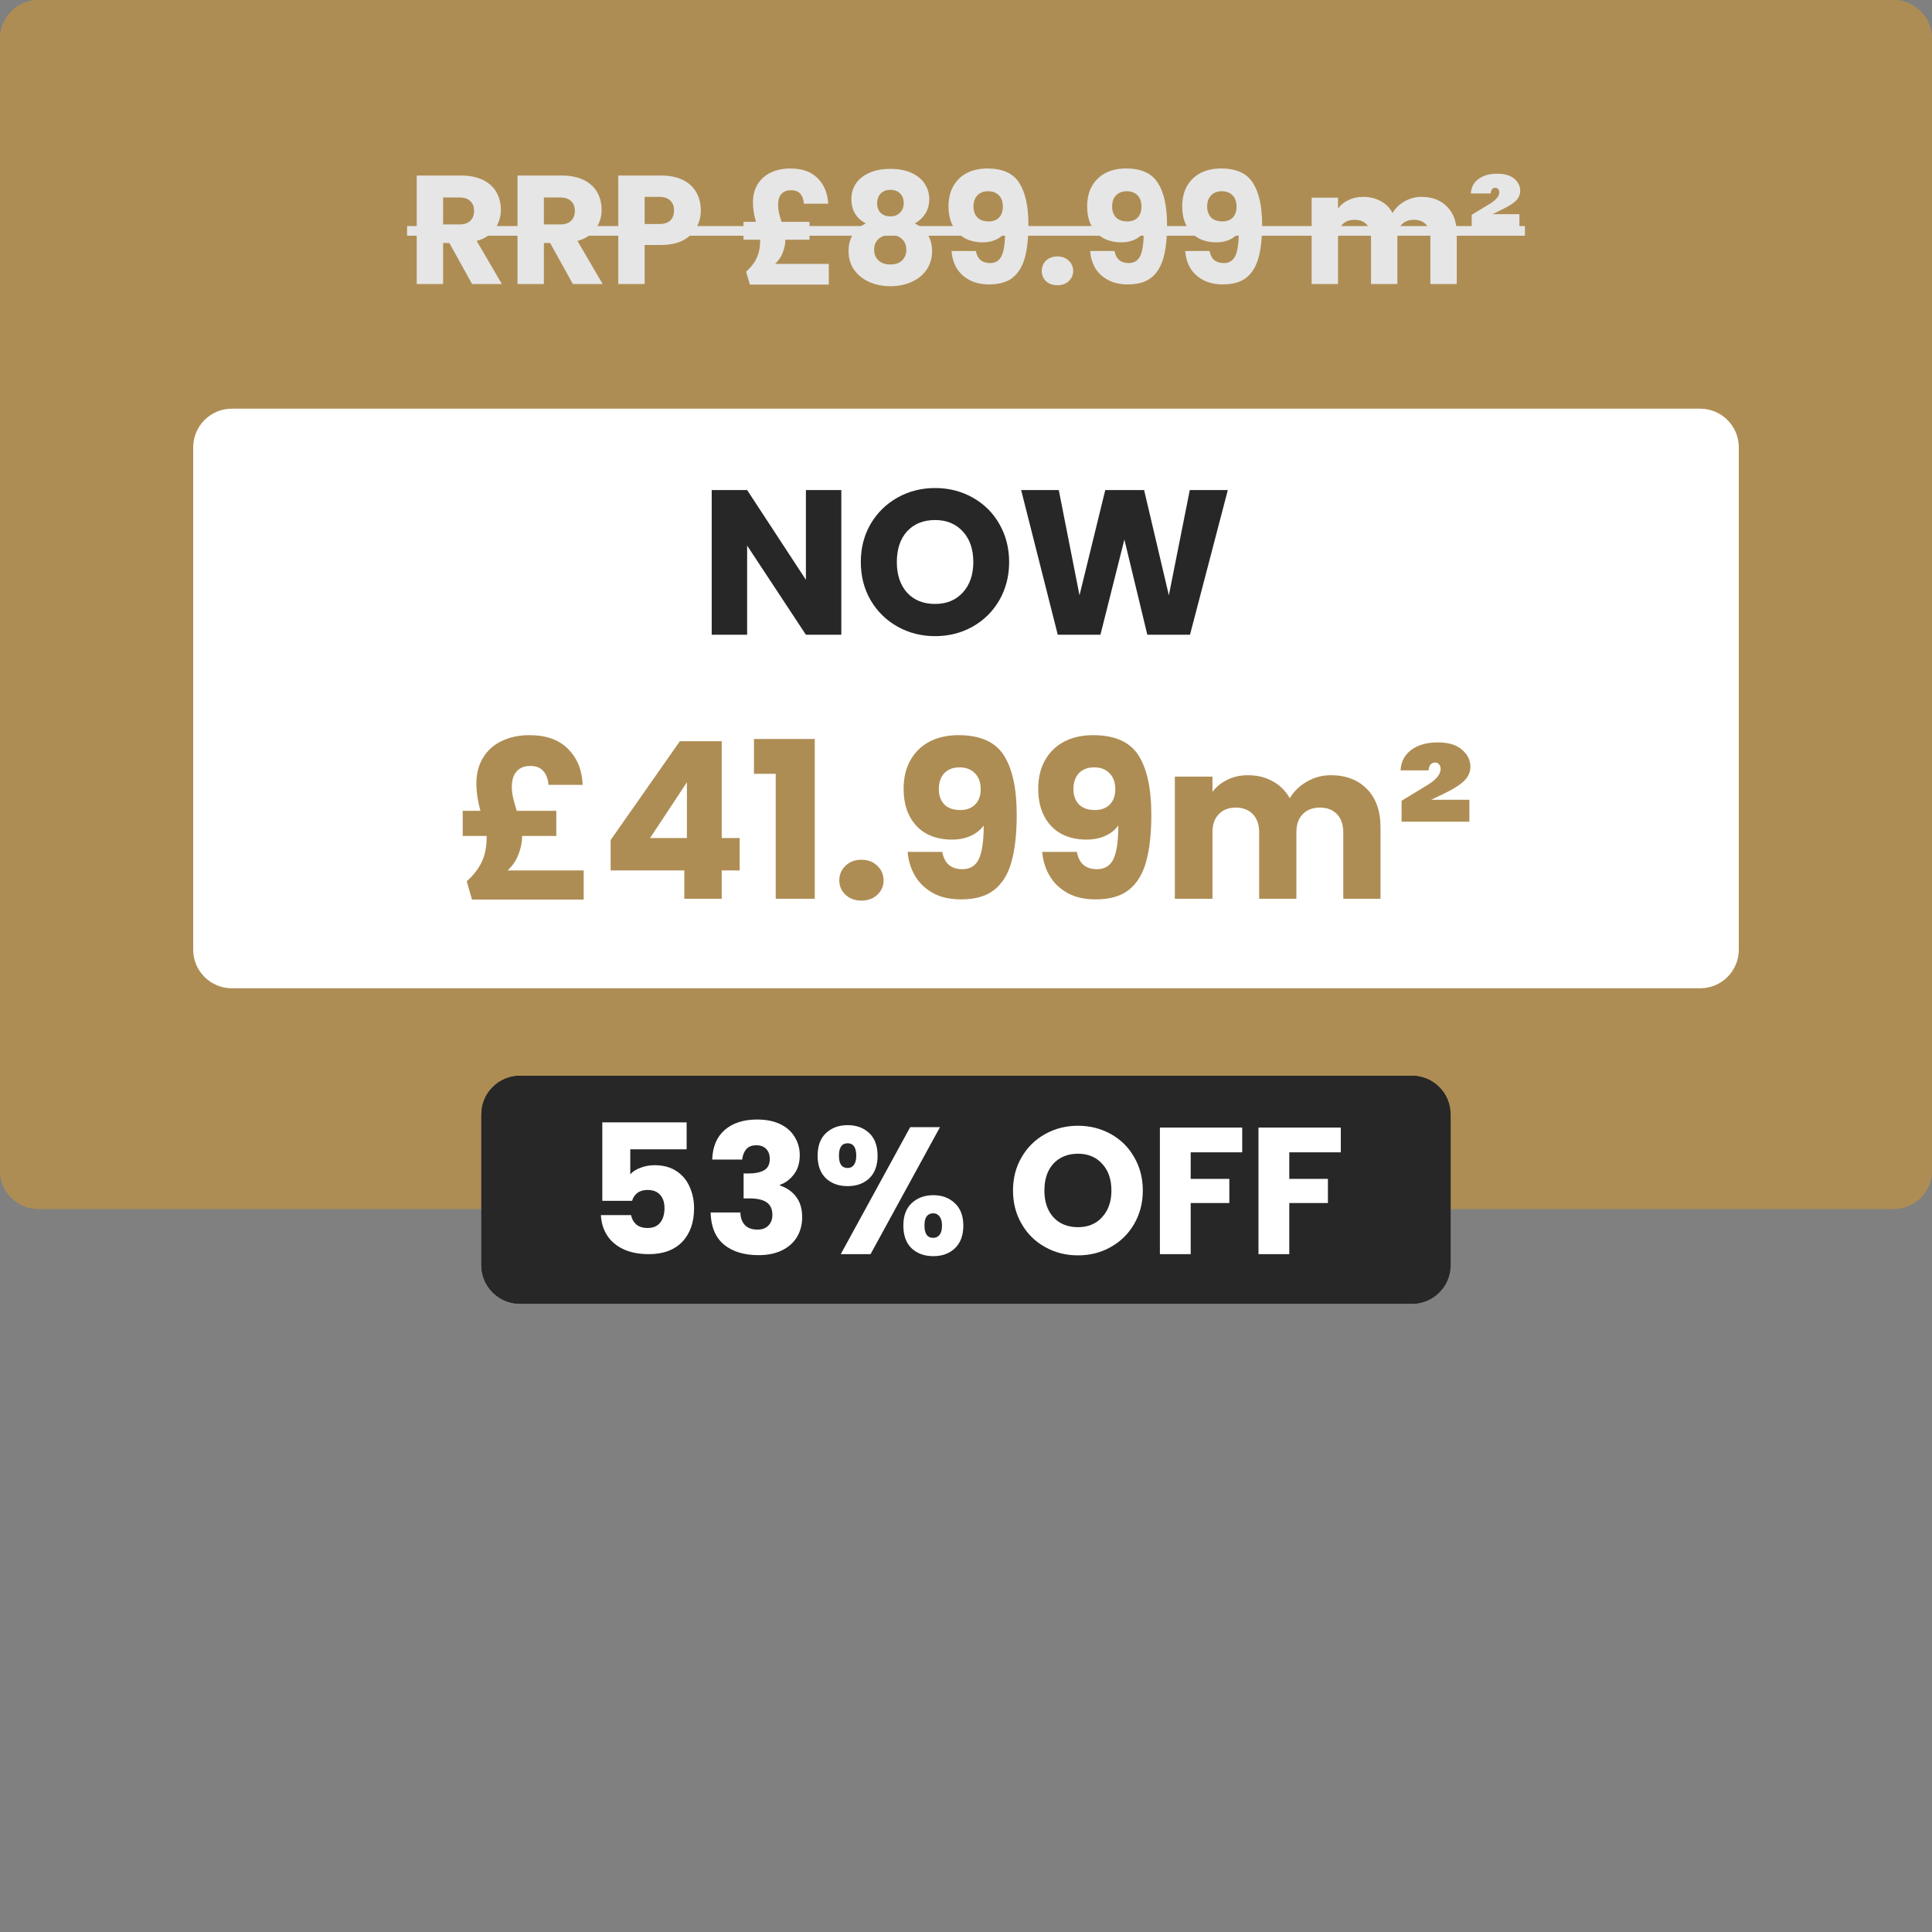 <svg xmlns="http://www.w3.org/2000/svg" xmlns:xlink="http://www.w3.org/1999/xlink" width="200" zoomAndPan="magnify" viewBox="0 0 150 150" height="200" preserveAspectRatio="xMidYMid meet" version="1.0"><rect x="0" y="0" width="150" height="150" fill="#808080" stroke="none"/><defs><g/><clipPath id="95eb666ff6"><path d="M 0 0 L 150 0 L 150 93.871 L 0 93.871 Z M 0 0 " clip-rule="nonzero"/></clipPath><clipPath id="c61068fe11"><path d="M 3 0 L 147 0 C 148.656 0 150 1.344 150 3 L 150 90.871 C 150 92.531 148.656 93.871 147 93.871 L 3 93.871 C 1.344 93.871 0 92.531 0 90.871 L 0 3 C 0 1.344 1.344 0 3 0 Z M 3 0 " clip-rule="nonzero"/></clipPath><clipPath id="232d720e94"><path d="M 0.004 0 L 150 0 L 150 93.75 L 0.004 93.75 Z M 0.004 0 " clip-rule="nonzero"/></clipPath><clipPath id="d9188d990c"><path d="M 3.004 0 L 146.996 0 C 148.652 0 149.996 1.344 149.996 3 L 149.996 90.867 C 149.996 92.523 148.652 93.867 146.996 93.867 L 3.004 93.867 C 1.348 93.867 0.004 92.523 0.004 90.867 L 0.004 3 C 0.004 1.344 1.348 0 3.004 0 Z M 3.004 0 " clip-rule="nonzero"/></clipPath><clipPath id="e832add1fc"><path d="M 15 31.73 L 135 31.73 L 135 76.73 L 15 76.73 Z M 15 31.73 " clip-rule="nonzero"/></clipPath><clipPath id="68085bbd3f"><path d="M 18 31.73 L 132 31.73 C 133.656 31.73 135 33.074 135 34.73 L 135 73.73 C 135 75.387 133.656 76.73 132 76.73 L 18 76.73 C 16.344 76.73 15 75.387 15 73.73 L 15 34.73 C 15 33.074 16.344 31.73 18 31.73 Z M 18 31.73 " clip-rule="nonzero"/></clipPath><clipPath id="907d5b040c"><path d="M 37.371 83.523 L 112.664 83.523 L 112.664 101.223 L 37.371 101.223 Z M 37.371 83.523 " clip-rule="nonzero"/></clipPath><clipPath id="0801a43153"><path d="M 40.371 83.523 L 109.629 83.523 C 111.285 83.523 112.629 84.867 112.629 86.523 L 112.629 98.223 C 112.629 99.879 111.285 101.223 109.629 101.223 L 40.371 101.223 C 38.715 101.223 37.371 99.879 37.371 98.223 L 37.371 86.523 C 37.371 84.867 38.715 83.523 40.371 83.523 Z M 40.371 83.523 " clip-rule="nonzero"/></clipPath><clipPath id="4a053edcfd"><path d="M 37.375 83.523 L 112.371 83.523 L 112.371 101.523 L 37.375 101.523 Z M 37.375 83.523 " clip-rule="nonzero"/></clipPath><clipPath id="b7163e0b1d"><path d="M 40.375 83.523 L 109.613 83.523 C 111.273 83.523 112.613 84.867 112.613 86.523 L 112.613 98.219 C 112.613 99.875 111.273 101.219 109.613 101.219 L 40.375 101.219 C 38.719 101.219 37.375 99.875 37.375 98.219 L 37.375 86.523 C 37.375 84.867 38.719 83.523 40.375 83.523 Z M 40.375 83.523 " clip-rule="nonzero"/></clipPath></defs><g clip-path="url(#95eb666ff6)"><g clip-path="url(#c61068fe11)"><path fill="#ae8d54" d="M 0 0 L 149.977 0 L 149.977 93.871 L 0 93.871 Z M 0 0 " fill-opacity="1" fill-rule="nonzero"/></g></g><g clip-path="url(#232d720e94)"><g clip-path="url(#d9188d990c)"><path stroke-linecap="butt" transform="matrix(0.75, 0, 0, 0.75, 0.004, 0)" fill="none" stroke-linejoin="miter" d="M 4 -0 L 195.989 -0 C 198.197 -0 199.989 1.792 199.989 4 L 199.989 121.156 C 199.989 123.365 198.197 125.156 195.989 125.156 L 4 125.156 C 1.791 125.156 -0 123.365 -0 121.156 L -0 4 C -0 1.792 1.791 -0 4 -0 Z M 4 -0 " stroke="#ae8d54" stroke-width="4" stroke-opacity="1" stroke-miterlimit="4"/></g></g><g clip-path="url(#e832add1fc)"><g clip-path="url(#68085bbd3f)"><path fill="#ffffff" d="M 15 31.73 L 135.059 31.73 L 135.059 76.73 L 15 76.73 Z M 15 31.73 " fill-opacity="1" fill-rule="nonzero"/></g></g><g clip-path="url(#907d5b040c)"><g clip-path="url(#0801a43153)"><path fill="#272727" d="M 37.371 83.523 L 112.664 83.523 L 112.664 101.223 L 37.371 101.223 Z M 37.371 83.523 " fill-opacity="1" fill-rule="nonzero"/></g></g><g clip-path="url(#4a053edcfd)"><g clip-path="url(#b7163e0b1d)"><path stroke-linecap="butt" transform="matrix(0.75, 0, 0, 0.75, 37.375, 83.523)" fill="none" stroke-linejoin="miter" d="M 4 0.001 L 96.318 0.001 C 98.532 0.001 100.318 1.792 100.318 4.001 L 100.318 19.595 C 100.318 21.803 98.532 23.595 96.318 23.595 L 4 23.595 C 1.792 23.595 0 21.803 0 19.595 L 0 4.001 C 0 1.792 1.792 0.001 4 0.001 Z M 4 0.001 " stroke="#272727" stroke-width="2" stroke-opacity="1" stroke-miterlimit="4"/></g></g><g fill="#ae8d54" fill-opacity="1"><g transform="translate(35.316, 69.781)"><g><path d="M 10 -2.203 L 10 0.062 L 1.328 0.062 L 0.922 -1.359 C 1.453 -1.836 1.844 -2.344 2.094 -2.875 C 2.344 -3.406 2.469 -4.062 2.469 -4.844 L 2.469 -4.875 L 0.609 -4.875 L 0.609 -6.828 L 1.984 -6.828 C 1.773 -7.598 1.672 -8.305 1.672 -8.953 C 1.672 -9.723 1.844 -10.391 2.188 -10.953 C 2.531 -11.523 3.016 -11.957 3.641 -12.25 C 4.266 -12.551 4.977 -12.703 5.781 -12.703 C 7.094 -12.703 8.098 -12.344 8.797 -11.625 C 9.504 -10.914 9.879 -9.988 9.922 -8.844 L 7.266 -8.844 C 7.234 -9.289 7.102 -9.645 6.875 -9.906 C 6.656 -10.176 6.312 -10.312 5.844 -10.312 C 5.395 -10.312 5.047 -10.172 4.797 -9.891 C 4.547 -9.617 4.422 -9.211 4.422 -8.672 C 4.422 -8.41 4.453 -8.145 4.516 -7.875 C 4.578 -7.602 4.672 -7.254 4.797 -6.828 L 7.875 -6.828 L 7.875 -4.875 L 5.219 -4.875 L 5.219 -4.828 C 5.219 -4.391 5.125 -3.93 4.938 -3.453 C 4.758 -2.973 4.477 -2.555 4.094 -2.203 Z M 10 -2.203 "/></g></g></g><g fill="#ae8d54" fill-opacity="1"><g transform="translate(46.582, 69.781)"><g><path d="M 0.828 -2.203 L 0.828 -4.562 L 6.203 -12.234 L 9.453 -12.234 L 9.453 -4.719 L 10.844 -4.719 L 10.844 -2.203 L 9.453 -2.203 L 9.453 0 L 6.547 0 L 6.547 -2.203 Z M 6.75 -9.047 L 3.891 -4.719 L 6.75 -4.719 Z M 6.75 -9.047 "/></g></g></g><g fill="#ae8d54" fill-opacity="1"><g transform="translate(58.086, 69.781)"><g><path d="M 0.453 -9.703 L 0.453 -12.406 L 5.172 -12.406 L 5.172 0 L 2.141 0 L 2.141 -9.703 Z M 0.453 -9.703 "/></g></g></g><g fill="#ae8d54" fill-opacity="1"><g transform="translate(64.475, 69.781)"><g><path d="M 2.406 0.141 C 1.906 0.141 1.492 -0.008 1.172 -0.312 C 0.848 -0.613 0.688 -0.984 0.688 -1.422 C 0.688 -1.879 0.848 -2.258 1.172 -2.562 C 1.492 -2.875 1.906 -3.031 2.406 -3.031 C 2.906 -3.031 3.316 -2.875 3.641 -2.562 C 3.961 -2.258 4.125 -1.879 4.125 -1.422 C 4.125 -0.984 3.961 -0.613 3.641 -0.312 C 3.316 -0.008 2.906 0.141 2.406 0.141 Z M 2.406 0.141 "/></g></g></g><g fill="#ae8d54" fill-opacity="1"><g transform="translate(69.266, 69.781)"><g><path d="M 3.891 -3.641 C 4.055 -2.742 4.578 -2.297 5.453 -2.297 C 6.055 -2.297 6.484 -2.562 6.734 -3.094 C 6.984 -3.625 7.109 -4.488 7.109 -5.688 C 6.859 -5.344 6.516 -5.07 6.078 -4.875 C 5.648 -4.688 5.172 -4.594 4.641 -4.594 C 3.91 -4.594 3.266 -4.738 2.703 -5.031 C 2.141 -5.332 1.695 -5.781 1.375 -6.375 C 1.051 -6.977 0.891 -7.703 0.891 -8.547 C 0.891 -9.391 1.062 -10.117 1.406 -10.734 C 1.75 -11.359 2.238 -11.844 2.875 -12.188 C 3.52 -12.531 4.281 -12.703 5.156 -12.703 C 6.832 -12.703 8.004 -12.18 8.672 -11.141 C 9.336 -10.098 9.672 -8.562 9.672 -6.531 C 9.672 -5.051 9.535 -3.832 9.266 -2.875 C 9.004 -1.914 8.555 -1.188 7.922 -0.688 C 7.297 -0.195 6.441 0.047 5.359 0.047 C 4.492 0.047 3.758 -0.117 3.156 -0.453 C 2.551 -0.797 2.086 -1.242 1.766 -1.797 C 1.441 -2.359 1.254 -2.973 1.203 -3.641 Z M 5.297 -6.891 C 5.773 -6.891 6.156 -7.031 6.438 -7.312 C 6.727 -7.602 6.875 -8 6.875 -8.5 C 6.875 -9.039 6.723 -9.457 6.422 -9.75 C 6.129 -10.051 5.734 -10.203 5.234 -10.203 C 4.734 -10.203 4.336 -10.051 4.047 -9.75 C 3.766 -9.445 3.625 -9.035 3.625 -8.516 C 3.625 -8.023 3.766 -7.629 4.047 -7.328 C 4.336 -7.035 4.754 -6.891 5.297 -6.891 Z M 5.297 -6.891 "/></g></g></g><g fill="#ae8d54" fill-opacity="1"><g transform="translate(79.717, 69.781)"><g><path d="M 3.891 -3.641 C 4.055 -2.742 4.578 -2.297 5.453 -2.297 C 6.055 -2.297 6.484 -2.562 6.734 -3.094 C 6.984 -3.625 7.109 -4.488 7.109 -5.688 C 6.859 -5.344 6.516 -5.07 6.078 -4.875 C 5.648 -4.688 5.172 -4.594 4.641 -4.594 C 3.91 -4.594 3.266 -4.738 2.703 -5.031 C 2.141 -5.332 1.695 -5.781 1.375 -6.375 C 1.051 -6.977 0.891 -7.703 0.891 -8.547 C 0.891 -9.391 1.062 -10.117 1.406 -10.734 C 1.75 -11.359 2.238 -11.844 2.875 -12.188 C 3.52 -12.531 4.281 -12.703 5.156 -12.703 C 6.832 -12.703 8.004 -12.18 8.672 -11.141 C 9.336 -10.098 9.672 -8.562 9.672 -6.531 C 9.672 -5.051 9.535 -3.832 9.266 -2.875 C 9.004 -1.914 8.555 -1.188 7.922 -0.688 C 7.297 -0.195 6.441 0.047 5.359 0.047 C 4.492 0.047 3.758 -0.117 3.156 -0.453 C 2.551 -0.797 2.086 -1.242 1.766 -1.797 C 1.441 -2.359 1.254 -2.973 1.203 -3.641 Z M 5.297 -6.891 C 5.773 -6.891 6.156 -7.031 6.438 -7.312 C 6.727 -7.602 6.875 -8 6.875 -8.5 C 6.875 -9.039 6.723 -9.457 6.422 -9.75 C 6.129 -10.051 5.734 -10.203 5.234 -10.203 C 4.734 -10.203 4.336 -10.051 4.047 -9.75 C 3.766 -9.445 3.625 -9.035 3.625 -8.516 C 3.625 -8.023 3.766 -7.629 4.047 -7.328 C 4.336 -7.035 4.754 -6.891 5.297 -6.891 Z M 5.297 -6.891 "/></g></g></g><g fill="#ae8d54" fill-opacity="1"><g transform="translate(90.167, 69.781)"><g><path d="M 13.156 -9.594 C 14.332 -9.594 15.27 -9.234 15.969 -8.516 C 16.664 -7.805 17.016 -6.816 17.016 -5.547 L 17.016 0 L 14.125 0 L 14.125 -5.156 C 14.125 -5.758 13.961 -6.227 13.641 -6.562 C 13.316 -6.906 12.875 -7.078 12.312 -7.078 C 11.738 -7.078 11.289 -6.906 10.969 -6.562 C 10.645 -6.227 10.484 -5.758 10.484 -5.156 L 10.484 0 L 7.594 0 L 7.594 -5.156 C 7.594 -5.758 7.43 -6.227 7.109 -6.562 C 6.785 -6.906 6.344 -7.078 5.781 -7.078 C 5.219 -7.078 4.773 -6.906 4.453 -6.562 C 4.129 -6.227 3.969 -5.758 3.969 -5.156 L 3.969 0 L 1.047 0 L 1.047 -9.484 L 3.969 -9.484 L 3.969 -8.297 C 4.258 -8.691 4.641 -9.004 5.109 -9.234 C 5.586 -9.473 6.129 -9.594 6.734 -9.594 C 7.441 -9.594 8.078 -9.438 8.641 -9.125 C 9.203 -8.82 9.645 -8.383 9.969 -7.812 C 10.289 -8.344 10.734 -8.77 11.297 -9.094 C 11.867 -9.426 12.488 -9.594 13.156 -9.594 Z M 13.156 -9.594 "/></g></g></g><g fill="#ae8d54" fill-opacity="1"><g transform="translate(108.161, 69.781)"><g><path d="M 2.953 -7.688 L 5.922 -7.688 L 5.922 -5.984 L 0.656 -5.984 L 0.656 -7.609 L 2.734 -8.875 C 3.367 -9.27 3.688 -9.676 3.688 -10.094 C 3.688 -10.238 3.645 -10.352 3.562 -10.438 C 3.488 -10.531 3.391 -10.578 3.266 -10.578 C 2.961 -10.578 2.789 -10.375 2.75 -9.969 L 0.578 -9.969 C 0.609 -10.625 0.879 -11.148 1.391 -11.547 C 1.91 -11.941 2.609 -12.141 3.484 -12.141 C 4.297 -12.141 4.914 -11.953 5.344 -11.578 C 5.781 -11.203 6 -10.758 6 -10.25 C 6 -9.844 5.844 -9.484 5.531 -9.172 C 5.227 -8.867 4.719 -8.539 4 -8.188 Z M 2.953 -7.688 "/></g></g></g><g fill="#e6e6e6" fill-opacity="1"><g transform="translate(31.605, 22.05)"><g><path d="M 5.047 0 L 3.281 -3.188 L 2.797 -3.188 L 2.797 0 L 0.75 0 L 0.75 -8.422 L 4.188 -8.422 C 4.852 -8.422 5.422 -8.305 5.891 -8.078 C 6.359 -7.848 6.707 -7.531 6.938 -7.125 C 7.164 -6.719 7.281 -6.266 7.281 -5.766 C 7.281 -5.211 7.125 -4.711 6.812 -4.266 C 6.5 -3.828 6.031 -3.52 5.406 -3.344 L 7.359 0 Z M 2.797 -4.625 L 4.062 -4.625 C 4.438 -4.625 4.719 -4.719 4.906 -4.906 C 5.102 -5.094 5.203 -5.352 5.203 -5.688 C 5.203 -6.008 5.102 -6.258 4.906 -6.438 C 4.719 -6.625 4.438 -6.719 4.062 -6.719 L 2.797 -6.719 Z M 2.797 -4.625 "/></g></g></g><g fill="#e6e6e6" fill-opacity="1"><g transform="translate(39.429, 22.05)"><g><path d="M 5.047 0 L 3.281 -3.188 L 2.797 -3.188 L 2.797 0 L 0.75 0 L 0.75 -8.422 L 4.188 -8.422 C 4.852 -8.422 5.422 -8.305 5.891 -8.078 C 6.359 -7.848 6.707 -7.531 6.938 -7.125 C 7.164 -6.719 7.281 -6.266 7.281 -5.766 C 7.281 -5.211 7.125 -4.711 6.812 -4.266 C 6.5 -3.828 6.031 -3.52 5.406 -3.344 L 7.359 0 Z M 2.797 -4.625 L 4.062 -4.625 C 4.438 -4.625 4.719 -4.719 4.906 -4.906 C 5.102 -5.094 5.203 -5.352 5.203 -5.688 C 5.203 -6.008 5.102 -6.258 4.906 -6.438 C 4.719 -6.625 4.438 -6.719 4.062 -6.719 L 2.797 -6.719 Z M 2.797 -4.625 "/></g></g></g><g fill="#e6e6e6" fill-opacity="1"><g transform="translate(47.254, 22.05)"><g><path d="M 7.156 -5.719 C 7.156 -5.227 7.039 -4.781 6.812 -4.375 C 6.594 -3.969 6.25 -3.641 5.781 -3.391 C 5.32 -3.148 4.75 -3.031 4.062 -3.031 L 2.797 -3.031 L 2.797 0 L 0.75 0 L 0.75 -8.422 L 4.062 -8.422 C 4.738 -8.422 5.305 -8.305 5.766 -8.078 C 6.234 -7.848 6.582 -7.523 6.812 -7.109 C 7.039 -6.703 7.156 -6.238 7.156 -5.719 Z M 3.906 -4.656 C 4.301 -4.656 4.594 -4.742 4.781 -4.922 C 4.977 -5.109 5.078 -5.375 5.078 -5.719 C 5.078 -6.051 4.977 -6.305 4.781 -6.484 C 4.594 -6.672 4.301 -6.766 3.906 -6.766 L 2.797 -6.766 L 2.797 -4.656 Z M 3.906 -4.656 "/></g></g></g><g fill="#e6e6e6" fill-opacity="1"><g transform="translate(54.742, 22.05)"><g/></g></g><g fill="#e6e6e6" fill-opacity="1"><g transform="translate(57.286, 22.05)"><g><path d="M 7.062 -1.562 L 7.062 0.047 L 0.938 0.047 L 0.641 -0.953 C 1.023 -1.297 1.301 -1.656 1.469 -2.031 C 1.645 -2.406 1.734 -2.867 1.734 -3.422 L 1.734 -3.438 L 0.438 -3.438 L 0.438 -4.828 L 1.406 -4.828 C 1.25 -5.367 1.172 -5.867 1.172 -6.328 C 1.172 -6.867 1.289 -7.336 1.531 -7.734 C 1.781 -8.141 2.125 -8.445 2.562 -8.656 C 3.008 -8.863 3.516 -8.969 4.078 -8.969 C 5.004 -8.969 5.711 -8.711 6.203 -8.203 C 6.703 -7.703 6.973 -7.047 7.016 -6.234 L 5.125 -6.234 C 5.102 -6.555 5.016 -6.812 4.859 -7 C 4.703 -7.188 4.457 -7.281 4.125 -7.281 C 3.801 -7.281 3.551 -7.18 3.375 -6.984 C 3.207 -6.797 3.125 -6.508 3.125 -6.125 C 3.125 -5.938 3.145 -5.742 3.188 -5.547 C 3.227 -5.359 3.297 -5.117 3.391 -4.828 L 5.562 -4.828 L 5.562 -3.438 L 3.688 -3.438 L 3.688 -3.406 C 3.688 -3.094 3.617 -2.77 3.484 -2.438 C 3.359 -2.102 3.16 -1.812 2.891 -1.562 Z M 7.062 -1.562 "/></g></g></g><g fill="#e6e6e6" fill-opacity="1"><g transform="translate(65.242, 22.05)"><g><path d="M 1.984 -4.703 C 1.234 -5.098 0.859 -5.727 0.859 -6.594 C 0.859 -7.02 0.969 -7.41 1.188 -7.766 C 1.414 -8.117 1.754 -8.398 2.203 -8.609 C 2.66 -8.828 3.223 -8.938 3.891 -8.938 C 4.555 -8.938 5.113 -8.828 5.562 -8.609 C 6.008 -8.398 6.344 -8.117 6.562 -7.766 C 6.789 -7.41 6.906 -7.02 6.906 -6.594 C 6.906 -6.156 6.801 -5.773 6.594 -5.453 C 6.395 -5.141 6.125 -4.891 5.781 -4.703 C 6.219 -4.492 6.551 -4.207 6.781 -3.844 C 7.008 -3.477 7.125 -3.051 7.125 -2.562 C 7.125 -2 6.977 -1.508 6.688 -1.094 C 6.406 -0.688 6.016 -0.375 5.516 -0.156 C 5.023 0.062 4.484 0.172 3.891 0.172 C 3.285 0.172 2.738 0.062 2.25 -0.156 C 1.758 -0.375 1.367 -0.688 1.078 -1.094 C 0.785 -1.508 0.641 -2 0.641 -2.562 C 0.641 -3.062 0.754 -3.492 0.984 -3.859 C 1.223 -4.223 1.555 -4.504 1.984 -4.703 Z M 4.922 -6.281 C 4.922 -6.602 4.828 -6.852 4.641 -7.031 C 4.453 -7.219 4.203 -7.312 3.891 -7.312 C 3.578 -7.312 3.328 -7.219 3.141 -7.031 C 2.953 -6.844 2.859 -6.586 2.859 -6.266 C 2.859 -5.953 2.953 -5.703 3.141 -5.516 C 3.336 -5.336 3.586 -5.25 3.891 -5.25 C 4.191 -5.25 4.438 -5.344 4.625 -5.531 C 4.82 -5.719 4.922 -5.969 4.922 -6.281 Z M 3.891 -3.812 C 3.516 -3.812 3.207 -3.707 2.969 -3.5 C 2.738 -3.301 2.625 -3.02 2.625 -2.656 C 2.625 -2.32 2.738 -2.047 2.969 -1.828 C 3.195 -1.617 3.504 -1.516 3.891 -1.516 C 4.273 -1.516 4.578 -1.617 4.797 -1.828 C 5.016 -2.047 5.125 -2.32 5.125 -2.656 C 5.125 -3.008 5.008 -3.289 4.781 -3.5 C 4.551 -3.707 4.254 -3.812 3.891 -3.812 Z M 3.891 -3.812 "/></g></g></g><g fill="#e6e6e6" fill-opacity="1"><g transform="translate(73.018, 22.05)"><g><path d="M 2.75 -2.562 C 2.863 -1.938 3.234 -1.625 3.859 -1.625 C 4.273 -1.625 4.57 -1.812 4.75 -2.188 C 4.926 -2.562 5.016 -3.172 5.016 -4.016 C 4.836 -3.766 4.598 -3.57 4.297 -3.438 C 3.992 -3.301 3.656 -3.234 3.281 -3.234 C 2.77 -3.234 2.312 -3.336 1.906 -3.547 C 1.508 -3.766 1.195 -4.082 0.969 -4.5 C 0.738 -4.926 0.625 -5.438 0.625 -6.031 C 0.625 -6.625 0.742 -7.141 0.984 -7.578 C 1.234 -8.023 1.582 -8.367 2.031 -8.609 C 2.488 -8.848 3.023 -8.969 3.641 -8.969 C 4.816 -8.969 5.641 -8.598 6.109 -7.859 C 6.586 -7.117 6.828 -6.035 6.828 -4.609 C 6.828 -3.566 6.734 -2.707 6.547 -2.031 C 6.359 -1.352 6.039 -0.836 5.594 -0.484 C 5.156 -0.141 4.551 0.031 3.781 0.031 C 3.176 0.031 2.656 -0.086 2.219 -0.328 C 1.789 -0.566 1.461 -0.879 1.234 -1.266 C 1.016 -1.66 0.891 -2.094 0.859 -2.562 Z M 3.75 -4.859 C 4.082 -4.859 4.348 -4.957 4.547 -5.156 C 4.742 -5.363 4.844 -5.645 4.844 -6 C 4.844 -6.383 4.738 -6.68 4.531 -6.891 C 4.32 -7.098 4.047 -7.203 3.703 -7.203 C 3.348 -7.203 3.066 -7.094 2.859 -6.875 C 2.66 -6.664 2.562 -6.379 2.562 -6.016 C 2.562 -5.672 2.66 -5.391 2.859 -5.172 C 3.066 -4.961 3.363 -4.859 3.75 -4.859 Z M 3.75 -4.859 "/></g></g></g><g fill="#e6e6e6" fill-opacity="1"><g transform="translate(80.398, 22.05)"><g><path d="M 1.703 0.094 C 1.336 0.094 1.039 -0.008 0.812 -0.219 C 0.594 -0.438 0.484 -0.703 0.484 -1.016 C 0.484 -1.328 0.594 -1.594 0.812 -1.812 C 1.039 -2.031 1.336 -2.141 1.703 -2.141 C 2.055 -2.141 2.348 -2.031 2.578 -1.812 C 2.805 -1.594 2.922 -1.328 2.922 -1.016 C 2.922 -0.703 2.805 -0.438 2.578 -0.219 C 2.348 -0.008 2.055 0.094 1.703 0.094 Z M 1.703 0.094 "/></g></g></g><g fill="#e6e6e6" fill-opacity="1"><g transform="translate(83.782, 22.05)"><g><path d="M 2.75 -2.562 C 2.863 -1.938 3.234 -1.625 3.859 -1.625 C 4.273 -1.625 4.57 -1.812 4.75 -2.188 C 4.926 -2.562 5.016 -3.172 5.016 -4.016 C 4.836 -3.766 4.598 -3.57 4.297 -3.438 C 3.992 -3.301 3.656 -3.234 3.281 -3.234 C 2.77 -3.234 2.312 -3.336 1.906 -3.547 C 1.508 -3.766 1.195 -4.082 0.969 -4.5 C 0.738 -4.926 0.625 -5.438 0.625 -6.031 C 0.625 -6.625 0.742 -7.141 0.984 -7.578 C 1.234 -8.023 1.582 -8.367 2.031 -8.609 C 2.488 -8.848 3.023 -8.969 3.641 -8.969 C 4.816 -8.969 5.641 -8.598 6.109 -7.859 C 6.586 -7.117 6.828 -6.035 6.828 -4.609 C 6.828 -3.566 6.734 -2.707 6.547 -2.031 C 6.359 -1.352 6.039 -0.836 5.594 -0.484 C 5.156 -0.141 4.551 0.031 3.781 0.031 C 3.176 0.031 2.656 -0.086 2.219 -0.328 C 1.789 -0.566 1.461 -0.879 1.234 -1.266 C 1.016 -1.66 0.891 -2.094 0.859 -2.562 Z M 3.75 -4.859 C 4.082 -4.859 4.348 -4.957 4.547 -5.156 C 4.742 -5.363 4.844 -5.645 4.844 -6 C 4.844 -6.383 4.738 -6.68 4.531 -6.891 C 4.32 -7.098 4.047 -7.203 3.703 -7.203 C 3.348 -7.203 3.066 -7.094 2.859 -6.875 C 2.66 -6.664 2.562 -6.379 2.562 -6.016 C 2.562 -5.672 2.66 -5.391 2.859 -5.172 C 3.066 -4.961 3.363 -4.859 3.75 -4.859 Z M 3.75 -4.859 "/></g></g></g><g fill="#e6e6e6" fill-opacity="1"><g transform="translate(91.162, 22.05)"><g><path d="M 2.75 -2.562 C 2.863 -1.938 3.234 -1.625 3.859 -1.625 C 4.273 -1.625 4.57 -1.812 4.75 -2.188 C 4.926 -2.562 5.016 -3.172 5.016 -4.016 C 4.836 -3.766 4.598 -3.57 4.297 -3.438 C 3.992 -3.301 3.656 -3.234 3.281 -3.234 C 2.77 -3.234 2.312 -3.336 1.906 -3.547 C 1.508 -3.766 1.195 -4.082 0.969 -4.5 C 0.738 -4.926 0.625 -5.438 0.625 -6.031 C 0.625 -6.625 0.742 -7.141 0.984 -7.578 C 1.234 -8.023 1.582 -8.367 2.031 -8.609 C 2.488 -8.848 3.023 -8.969 3.641 -8.969 C 4.816 -8.969 5.641 -8.598 6.109 -7.859 C 6.586 -7.117 6.828 -6.035 6.828 -4.609 C 6.828 -3.566 6.734 -2.707 6.547 -2.031 C 6.359 -1.352 6.039 -0.836 5.594 -0.484 C 5.156 -0.141 4.551 0.031 3.781 0.031 C 3.176 0.031 2.656 -0.086 2.219 -0.328 C 1.789 -0.566 1.461 -0.879 1.234 -1.266 C 1.016 -1.66 0.891 -2.094 0.859 -2.562 Z M 3.75 -4.859 C 4.082 -4.859 4.348 -4.957 4.547 -5.156 C 4.742 -5.363 4.844 -5.645 4.844 -6 C 4.844 -6.383 4.738 -6.68 4.531 -6.891 C 4.32 -7.098 4.047 -7.203 3.703 -7.203 C 3.348 -7.203 3.066 -7.094 2.859 -6.875 C 2.66 -6.664 2.562 -6.379 2.562 -6.016 C 2.562 -5.672 2.66 -5.391 2.859 -5.172 C 3.066 -4.961 3.363 -4.859 3.75 -4.859 Z M 3.75 -4.859 "/></g></g></g><g fill="#e6e6e6" fill-opacity="1"><g transform="translate(98.542, 22.05)"><g/></g></g><g fill="#e6e6e6" fill-opacity="1"><g transform="translate(101.086, 22.05)"><g><path d="M 9.281 -6.766 C 10.113 -6.766 10.773 -6.508 11.266 -6 C 11.766 -5.5 12.016 -4.801 12.016 -3.906 L 12.016 0 L 9.969 0 L 9.969 -3.641 C 9.969 -4.066 9.852 -4.395 9.625 -4.625 C 9.395 -4.863 9.082 -4.984 8.688 -4.984 C 8.289 -4.984 7.977 -4.863 7.75 -4.625 C 7.52 -4.395 7.406 -4.066 7.406 -3.641 L 7.406 0 L 5.359 0 L 5.359 -3.641 C 5.359 -4.066 5.242 -4.395 5.016 -4.625 C 4.797 -4.863 4.484 -4.984 4.078 -4.984 C 3.68 -4.984 3.367 -4.863 3.141 -4.625 C 2.91 -4.395 2.797 -4.066 2.797 -3.641 L 2.797 0 L 0.75 0 L 0.75 -6.703 L 2.797 -6.703 L 2.797 -5.859 C 3.004 -6.141 3.273 -6.359 3.609 -6.516 C 3.941 -6.68 4.32 -6.766 4.75 -6.766 C 5.258 -6.766 5.711 -6.656 6.109 -6.438 C 6.504 -6.227 6.812 -5.922 7.031 -5.516 C 7.258 -5.891 7.57 -6.191 7.969 -6.422 C 8.375 -6.648 8.812 -6.766 9.281 -6.766 Z M 9.281 -6.766 "/></g></g></g><g fill="#e6e6e6" fill-opacity="1"><g transform="translate(113.794, 22.05)"><g><path d="M 2.094 -5.422 L 4.172 -5.422 L 4.172 -4.219 L 0.469 -4.219 L 0.469 -5.375 L 1.938 -6.266 C 2.383 -6.547 2.609 -6.832 2.609 -7.125 C 2.609 -7.227 2.578 -7.312 2.516 -7.375 C 2.461 -7.438 2.391 -7.469 2.297 -7.469 C 2.086 -7.469 1.969 -7.32 1.938 -7.031 L 0.406 -7.031 C 0.426 -7.5 0.617 -7.867 0.984 -8.141 C 1.348 -8.422 1.836 -8.562 2.453 -8.562 C 3.035 -8.562 3.477 -8.43 3.781 -8.172 C 4.082 -7.91 4.234 -7.598 4.234 -7.234 C 4.234 -6.941 4.125 -6.688 3.906 -6.469 C 3.695 -6.258 3.332 -6.031 2.812 -5.781 Z M 2.094 -5.422 "/></g></g></g><path fill="#e6e6e6" d="M 31.605 17.551 L 118.395 17.551 L 118.395 18.301 L 31.605 18.301 Z M 31.605 17.551 " fill-opacity="1" fill-rule="nonzero"/><g fill="#272727" fill-opacity="1"><g transform="translate(54.273, 49.281)"><g><path d="M 11.047 0 L 8.297 0 L 3.734 -6.922 L 3.734 0 L 0.984 0 L 0.984 -11.234 L 3.734 -11.234 L 8.297 -4.266 L 8.297 -11.234 L 11.047 -11.234 Z M 11.047 0 "/></g></g></g><g fill="#272727" fill-opacity="1"><g transform="translate(66.302, 49.281)"><g><path d="M 6.297 0.109 C 5.242 0.109 4.273 -0.133 3.391 -0.625 C 2.516 -1.113 1.816 -1.797 1.297 -2.672 C 0.785 -3.555 0.531 -4.547 0.531 -5.641 C 0.531 -6.742 0.785 -7.734 1.297 -8.609 C 1.816 -9.484 2.516 -10.164 3.391 -10.656 C 4.273 -11.145 5.242 -11.391 6.297 -11.391 C 7.359 -11.391 8.328 -11.145 9.203 -10.656 C 10.086 -10.164 10.781 -9.484 11.281 -8.609 C 11.789 -7.734 12.047 -6.742 12.047 -5.641 C 12.047 -4.547 11.789 -3.555 11.281 -2.672 C 10.77 -1.797 10.078 -1.113 9.203 -0.625 C 8.328 -0.133 7.359 0.109 6.297 0.109 Z M 6.297 -2.391 C 7.191 -2.391 7.91 -2.688 8.453 -3.281 C 8.992 -3.875 9.266 -4.66 9.266 -5.641 C 9.266 -6.641 8.992 -7.43 8.453 -8.016 C 7.91 -8.609 7.191 -8.906 6.297 -8.906 C 5.391 -8.906 4.664 -8.613 4.125 -8.031 C 3.594 -7.445 3.328 -6.648 3.328 -5.641 C 3.328 -4.648 3.594 -3.859 4.125 -3.266 C 4.664 -2.68 5.391 -2.391 6.297 -2.391 Z M 6.297 -2.391 "/></g></g></g><g fill="#272727" fill-opacity="1"><g transform="translate(78.875, 49.281)"><g><path d="M 16.453 -11.234 L 13.516 0 L 10.203 0 L 8.422 -7.391 L 6.562 0 L 3.25 0 L 0.406 -11.234 L 3.328 -11.234 L 4.938 -3.062 L 6.938 -11.234 L 9.953 -11.234 L 11.875 -3.062 L 13.5 -11.234 Z M 16.453 -11.234 "/></g></g></g><g fill="#ffffff" fill-opacity="1"><g transform="translate(45.482, 97.372)"><g><path d="M 7.828 -8.141 L 3.453 -8.141 L 3.453 -6.203 C 3.641 -6.41 3.898 -6.578 4.234 -6.703 C 4.578 -6.836 4.941 -6.906 5.328 -6.906 C 6.035 -6.906 6.617 -6.742 7.078 -6.422 C 7.535 -6.109 7.867 -5.695 8.078 -5.188 C 8.297 -4.688 8.406 -4.145 8.406 -3.562 C 8.406 -2.469 8.098 -1.598 7.484 -0.953 C 6.867 -0.316 6.004 0 4.891 0 C 4.141 0 3.488 -0.125 2.938 -0.375 C 2.383 -0.633 1.957 -0.992 1.656 -1.453 C 1.363 -1.91 1.203 -2.438 1.172 -3.031 L 3.516 -3.031 C 3.566 -2.75 3.695 -2.508 3.906 -2.312 C 4.125 -2.125 4.422 -2.031 4.797 -2.031 C 5.234 -2.031 5.562 -2.172 5.781 -2.453 C 6 -2.734 6.109 -3.102 6.109 -3.562 C 6.109 -4.02 5.992 -4.367 5.766 -4.609 C 5.547 -4.859 5.219 -4.984 4.781 -4.984 C 4.469 -4.984 4.207 -4.906 4 -4.75 C 3.801 -4.594 3.664 -4.391 3.594 -4.141 L 1.281 -4.141 L 1.281 -10.234 L 7.828 -10.234 Z M 7.828 -8.141 "/></g></g></g><g fill="#ffffff" fill-opacity="1"><g transform="translate(54.577, 97.372)"><g><path d="M 0.719 -7.344 C 0.75 -8.332 1.07 -9.098 1.688 -9.641 C 2.312 -10.18 3.148 -10.453 4.203 -10.453 C 4.898 -10.453 5.5 -10.332 6 -10.094 C 6.5 -9.852 6.875 -9.52 7.125 -9.094 C 7.383 -8.676 7.516 -8.207 7.516 -7.688 C 7.516 -7.07 7.359 -6.566 7.047 -6.172 C 6.742 -5.785 6.391 -5.523 5.984 -5.391 L 5.984 -5.328 C 6.516 -5.148 6.93 -4.859 7.234 -4.453 C 7.547 -4.047 7.703 -3.52 7.703 -2.875 C 7.703 -2.289 7.566 -1.773 7.297 -1.328 C 7.035 -0.891 6.648 -0.547 6.141 -0.297 C 5.629 -0.047 5.023 0.078 4.328 0.078 C 3.203 0.078 2.305 -0.191 1.641 -0.734 C 0.973 -1.285 0.625 -2.117 0.594 -3.234 L 2.906 -3.234 C 2.914 -2.828 3.031 -2.504 3.25 -2.266 C 3.477 -2.023 3.805 -1.906 4.234 -1.906 C 4.598 -1.906 4.879 -2.008 5.078 -2.219 C 5.285 -2.426 5.391 -2.703 5.391 -3.047 C 5.391 -3.492 5.242 -3.816 4.953 -4.016 C 4.672 -4.223 4.219 -4.328 3.594 -4.328 L 3.156 -4.328 L 3.156 -6.266 L 3.594 -6.266 C 4.07 -6.266 4.457 -6.348 4.75 -6.516 C 5.039 -6.68 5.188 -6.973 5.188 -7.391 C 5.188 -7.723 5.094 -7.984 4.906 -8.172 C 4.727 -8.359 4.473 -8.453 4.141 -8.453 C 3.785 -8.453 3.52 -8.344 3.344 -8.125 C 3.176 -7.914 3.078 -7.656 3.047 -7.344 Z M 0.719 -7.344 "/></g></g></g><g fill="#ffffff" fill-opacity="1"><g transform="translate(63.042, 97.372)"><g><path d="M 0.438 -7.641 C 0.438 -8.398 0.648 -8.984 1.078 -9.391 C 1.516 -9.805 2.078 -10.016 2.766 -10.016 C 3.461 -10.016 4.023 -9.805 4.453 -9.391 C 4.879 -8.984 5.094 -8.398 5.094 -7.641 C 5.094 -6.891 4.879 -6.305 4.453 -5.891 C 4.023 -5.484 3.461 -5.281 2.766 -5.281 C 2.078 -5.281 1.516 -5.484 1.078 -5.891 C 0.648 -6.305 0.438 -6.891 0.438 -7.641 Z M 9.938 -9.859 L 4.547 0 L 2.234 0 L 7.625 -9.859 Z M 2.766 -8.609 C 2.316 -8.609 2.094 -8.285 2.094 -7.641 C 2.094 -7.004 2.316 -6.688 2.766 -6.688 C 2.973 -6.688 3.133 -6.766 3.25 -6.922 C 3.375 -7.086 3.438 -7.328 3.438 -7.641 C 3.438 -8.285 3.211 -8.609 2.766 -8.609 Z M 7.094 -2.219 C 7.094 -2.969 7.305 -3.547 7.734 -3.953 C 8.172 -4.367 8.734 -4.578 9.422 -4.578 C 10.109 -4.578 10.664 -4.367 11.094 -3.953 C 11.531 -3.547 11.75 -2.969 11.75 -2.219 C 11.75 -1.457 11.531 -0.867 11.094 -0.453 C 10.664 -0.047 10.109 0.156 9.422 0.156 C 8.734 0.156 8.172 -0.047 7.734 -0.453 C 7.305 -0.867 7.094 -1.457 7.094 -2.219 Z M 9.406 -3.172 C 9.195 -3.172 9.031 -3.094 8.906 -2.938 C 8.789 -2.781 8.734 -2.539 8.734 -2.219 C 8.734 -1.582 8.957 -1.266 9.406 -1.266 C 9.625 -1.266 9.789 -1.344 9.906 -1.5 C 10.031 -1.656 10.094 -1.895 10.094 -2.219 C 10.094 -2.531 10.031 -2.766 9.906 -2.922 C 9.789 -3.086 9.625 -3.172 9.406 -3.172 Z M 9.406 -3.172 "/></g></g></g><g fill="#ffffff" fill-opacity="1"><g transform="translate(75.215, 97.372)"><g/></g></g><g fill="#ffffff" fill-opacity="1"><g transform="translate(78.181, 97.372)"><g><path d="M 5.516 0.094 C 4.586 0.094 3.738 -0.117 2.969 -0.547 C 2.195 -0.973 1.586 -1.57 1.141 -2.344 C 0.691 -3.113 0.469 -3.977 0.469 -4.938 C 0.469 -5.906 0.691 -6.77 1.141 -7.531 C 1.586 -8.301 2.195 -8.898 2.969 -9.328 C 3.738 -9.754 4.586 -9.969 5.516 -9.969 C 6.441 -9.969 7.289 -9.754 8.062 -9.328 C 8.832 -8.898 9.438 -8.301 9.875 -7.531 C 10.32 -6.77 10.547 -5.906 10.547 -4.938 C 10.547 -3.977 10.32 -3.113 9.875 -2.344 C 9.426 -1.57 8.816 -0.973 8.047 -0.547 C 7.285 -0.117 6.441 0.094 5.516 0.094 Z M 5.516 -2.094 C 6.297 -2.094 6.922 -2.352 7.391 -2.875 C 7.867 -3.395 8.109 -4.082 8.109 -4.938 C 8.109 -5.812 7.867 -6.504 7.391 -7.016 C 6.922 -7.535 6.297 -7.797 5.516 -7.797 C 4.723 -7.797 4.086 -7.539 3.609 -7.031 C 3.141 -6.52 2.906 -5.82 2.906 -4.938 C 2.906 -4.07 3.141 -3.379 3.609 -2.859 C 4.086 -2.348 4.723 -2.094 5.516 -2.094 Z M 5.516 -2.094 "/></g></g></g><g fill="#ffffff" fill-opacity="1"><g transform="translate(89.179, 97.372)"><g><path d="M 7.266 -9.828 L 7.266 -7.906 L 3.266 -7.906 L 3.266 -5.844 L 6.266 -5.844 L 6.266 -3.969 L 3.266 -3.969 L 3.266 0 L 0.875 0 L 0.875 -9.828 Z M 7.266 -9.828 "/></g></g></g><g fill="#ffffff" fill-opacity="1"><g transform="translate(96.833, 97.372)"><g><path d="M 7.266 -9.828 L 7.266 -7.906 L 3.266 -7.906 L 3.266 -5.844 L 6.266 -5.844 L 6.266 -3.969 L 3.266 -3.969 L 3.266 0 L 0.875 0 L 0.875 -9.828 Z M 7.266 -9.828 "/></g></g></g></svg>